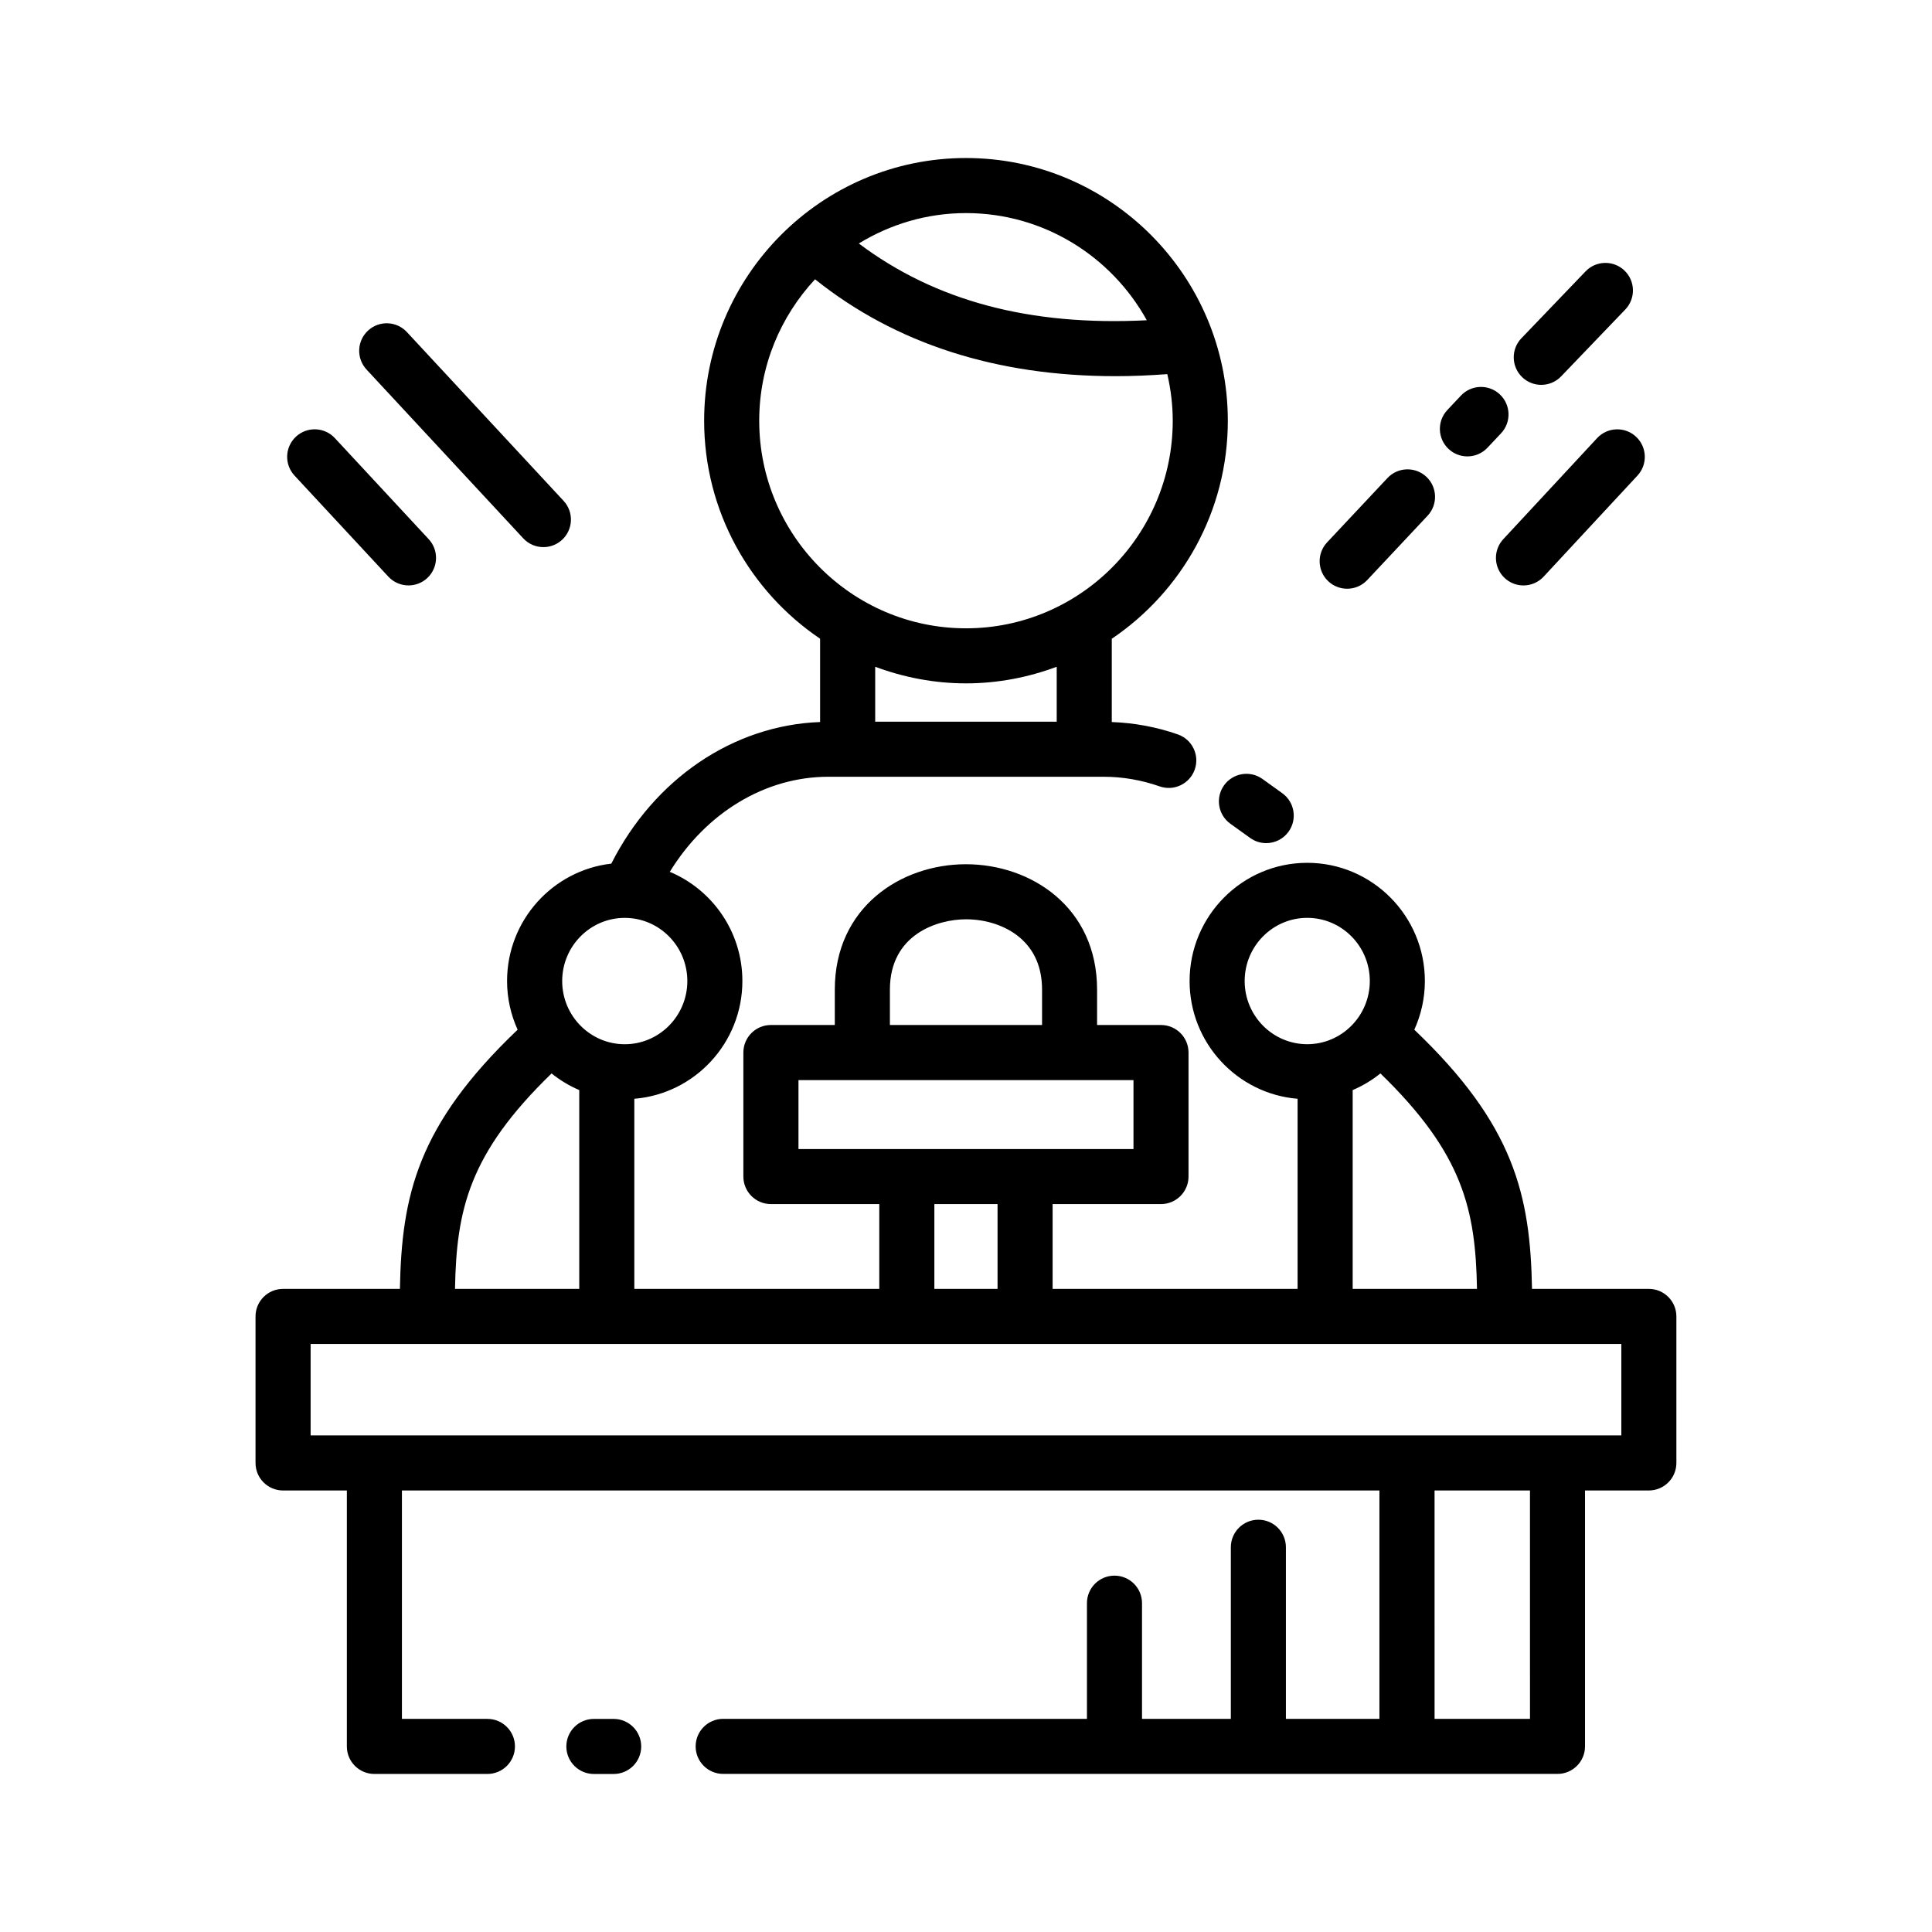 <?xml version="1.0" encoding="UTF-8"?>
<!-- Uploaded to: ICON Repo, www.svgrepo.com, Generator: ICON Repo Mixer Tools -->
<svg fill="#000000" width="800px" height="800px" version="1.1" viewBox="144 144 512 512" xmlns="http://www.w3.org/2000/svg">
 <g>
  <path d="m580.97 485.57h-30.969c-0.469-24.73-4.621-43.359-31.191-68.684 1.777-3.941 2.797-8.297 2.797-12.898 0-17.277-13.98-31.332-31.176-31.332-17.191 0-31.176 14.055-31.176 31.332 0 16.414 12.625 29.891 28.621 31.199v50.383h-64.922v-22.477h28.719c4.031 0 7.297-3.266 7.297-7.297v-32.863c0-4.031-3.266-7.297-7.297-7.297h-16.934v-9.375c0-21.816-17.48-33.23-34.754-33.23-17.27 0-34.754 11.418-34.754 33.23v9.375h-16.934c-4.031 0-7.297 3.266-7.297 7.297v32.863c0 4.031 3.266 7.297 7.297 7.297h28.723v22.477h-64.918v-50.383c16-1.305 28.637-14.785 28.637-31.207 0-13.027-7.957-24.215-19.234-28.938 9.621-15.668 25.27-25.195 42.039-25.195h72.895c5.043 0 10.051 0.863 14.879 2.551 3.793 1.336 7.965-0.664 9.305-4.469 1.336-3.805-0.672-7.965-4.473-9.301-5.688-1.988-11.566-3.059-17.516-3.281v-22.07c18.531-12.508 30.754-33.746 30.754-57.785-0.008-38.391-31.133-69.617-69.391-69.617-38.266 0-69.391 31.227-69.391 69.613 0 24.035 12.211 45.266 30.73 57.777v22.078c-22.988 0.852-43.941 15.023-55.332 37.527-15.523 1.777-27.625 15.043-27.625 31.117 0 4.606 1.02 8.961 2.797 12.898-26.574 25.328-30.727 43.953-31.195 68.684h-30.965c-4.031 0-7.297 3.266-7.297 7.297v38.832c0 4.031 3.266 7.297 7.297 7.297h16.906v67.824c0 4.031 3.266 7.297 7.297 7.297h29.953c4.031 0 7.297-3.266 7.297-7.297s-3.266-7.297-7.297-7.297h-22.656v-60.531h259.05v60.523l-24.785-0.004v-45.473c0-4.031-3.266-7.297-7.297-7.297s-7.297 3.266-7.297 7.297v45.473h-23.539v-30.652c0-4.031-3.266-7.297-7.297-7.297s-7.297 3.266-7.297 7.297v30.652h-96.402c-4.031 0-7.297 3.266-7.297 7.297s3.266 7.297 7.297 7.297h221.1c4.031 0 7.297-3.266 7.297-7.297v-67.816h16.914c4.031 0 7.297-3.266 7.297-7.297v-38.832c-0.004-4.027-3.266-7.293-7.297-7.293zm-133.06-256.7c-30.996 1.578-56.07-5.117-76.312-20.344 8.293-5.078 17.992-8.055 28.395-8.055 20.602 0 38.562 11.48 47.918 28.398zm-102.71 26.621c0-14.488 5.648-27.648 14.797-37.477 21.336 17.059 48.039 25.676 79.637 25.676 4.469 0 9.055-0.195 13.715-0.539 0.91 3.977 1.441 8.098 1.441 12.344 0 30.336-24.574 55.016-54.793 55.016-30.219-0.004-54.797-24.68-54.797-55.02zm54.797 69.609c8.457 0 16.535-1.602 24.043-4.398v14.555h-48.105v-14.559c7.512 2.797 15.594 4.402 24.062 4.402zm73.852 78.883c0-9.23 7.441-16.742 16.582-16.742s16.582 7.508 16.582 16.742-7.441 16.742-16.582 16.742c-9.145 0-16.582-7.508-16.582-16.742zm28.625 28.898c2.66-1.125 5.125-2.625 7.352-4.41 21.98 21.312 25.207 36.215 25.594 57.098h-32.945v-52.688zm-122.64-26.617c0-14.711 12.672-18.641 20.164-18.641 5.402 0 10.57 1.742 14.188 4.777 3.957 3.328 5.969 7.996 5.969 13.863v9.375h-40.32v-9.375zm-24.23 23.973h88.781v18.27h-88.781zm36.012 32.859h16.746v22.477h-16.746zm-82.047-75.848c9.141 0 16.582 7.508 16.582 16.742 0 9.23-7.438 16.742-16.582 16.742-9.141 0-16.582-7.508-16.582-16.742 0-9.238 7.441-16.742 16.582-16.742zm-19.395 41.227c2.223 1.785 4.68 3.281 7.336 4.402v52.695h-32.93c0.391-20.891 3.613-35.793 25.594-57.098zm259.29 171.04h-25.285l-0.004-60.523h25.285zm24.207-75.121h-347.35v-24.238h347.35z"/>
  <path d="m282.66 286.66c1.438 1.547 3.391 2.332 5.352 2.332 1.777 0 3.559-0.645 4.961-1.949 2.953-2.742 3.125-7.356 0.383-10.312l-41.523-44.727c-2.742-2.953-7.356-3.129-10.312-0.383-2.953 2.742-3.125 7.356-0.383 10.312z"/>
  <path d="m246.91 296.81c1.438 1.547 3.391 2.332 5.352 2.332 1.777 0 3.559-0.645 4.961-1.949 2.953-2.742 3.125-7.356 0.383-10.312l-24.863-26.777c-2.742-2.953-7.356-3.129-10.312-0.383-2.953 2.742-3.125 7.356-0.383 10.312z"/>
  <path d="m501.01 300.02c1.945 0 3.883-0.77 5.32-2.301l16-17.051c2.754-2.938 2.609-7.559-0.324-10.312-2.941-2.754-7.559-2.609-10.312 0.328l-16 17.051c-2.754 2.938-2.609 7.559 0.324 10.312 1.406 1.32 3.199 1.973 4.992 1.973z"/>
  <path d="m552.45 245.99c1.918 0 3.836-0.75 5.266-2.246l17-17.723c2.793-2.906 2.691-7.527-0.211-10.316-2.902-2.793-7.527-2.695-10.316 0.215l-17 17.723c-2.793 2.906-2.691 7.527 0.211 10.316 1.414 1.355 3.234 2.031 5.051 2.031z"/>
  <path d="m567.25 260.11-24.863 26.777c-2.742 2.953-2.57 7.57 0.387 10.312 1.402 1.305 3.184 1.949 4.961 1.949 1.953 0 3.91-0.785 5.344-2.332l24.863-26.777c2.742-2.953 2.57-7.57-0.387-10.312-2.941-2.742-7.562-2.574-10.305 0.383z"/>
  <path d="m532.88 264.95c1.941 0 3.875-0.77 5.309-2.293l3.602-3.824c2.762-2.934 2.625-7.547-0.312-10.312-2.922-2.754-7.547-2.625-10.312 0.312l-3.602 3.824c-2.762 2.934-2.625 7.547 0.312 10.312 1.414 1.324 3.207 1.98 5.004 1.98z"/>
  <path d="m306.63 599.53h-5.246c-4.031 0-7.297 3.266-7.297 7.297s3.266 7.297 7.297 7.297h5.246c4.031 0 7.297-3.266 7.297-7.297-0.004-4.031-3.269-7.297-7.297-7.297z"/>
  <path d="m468.39 352.11c-2.348 3.273-1.605 7.836 1.668 10.188l5.246 3.769c1.289 0.926 2.777 1.371 4.254 1.371 2.266 0 4.504-1.055 5.93-3.039 2.348-3.273 1.605-7.836-1.668-10.188l-5.246-3.769c-3.266-2.348-7.832-1.609-10.184 1.668z"/>
 </g>
</svg>